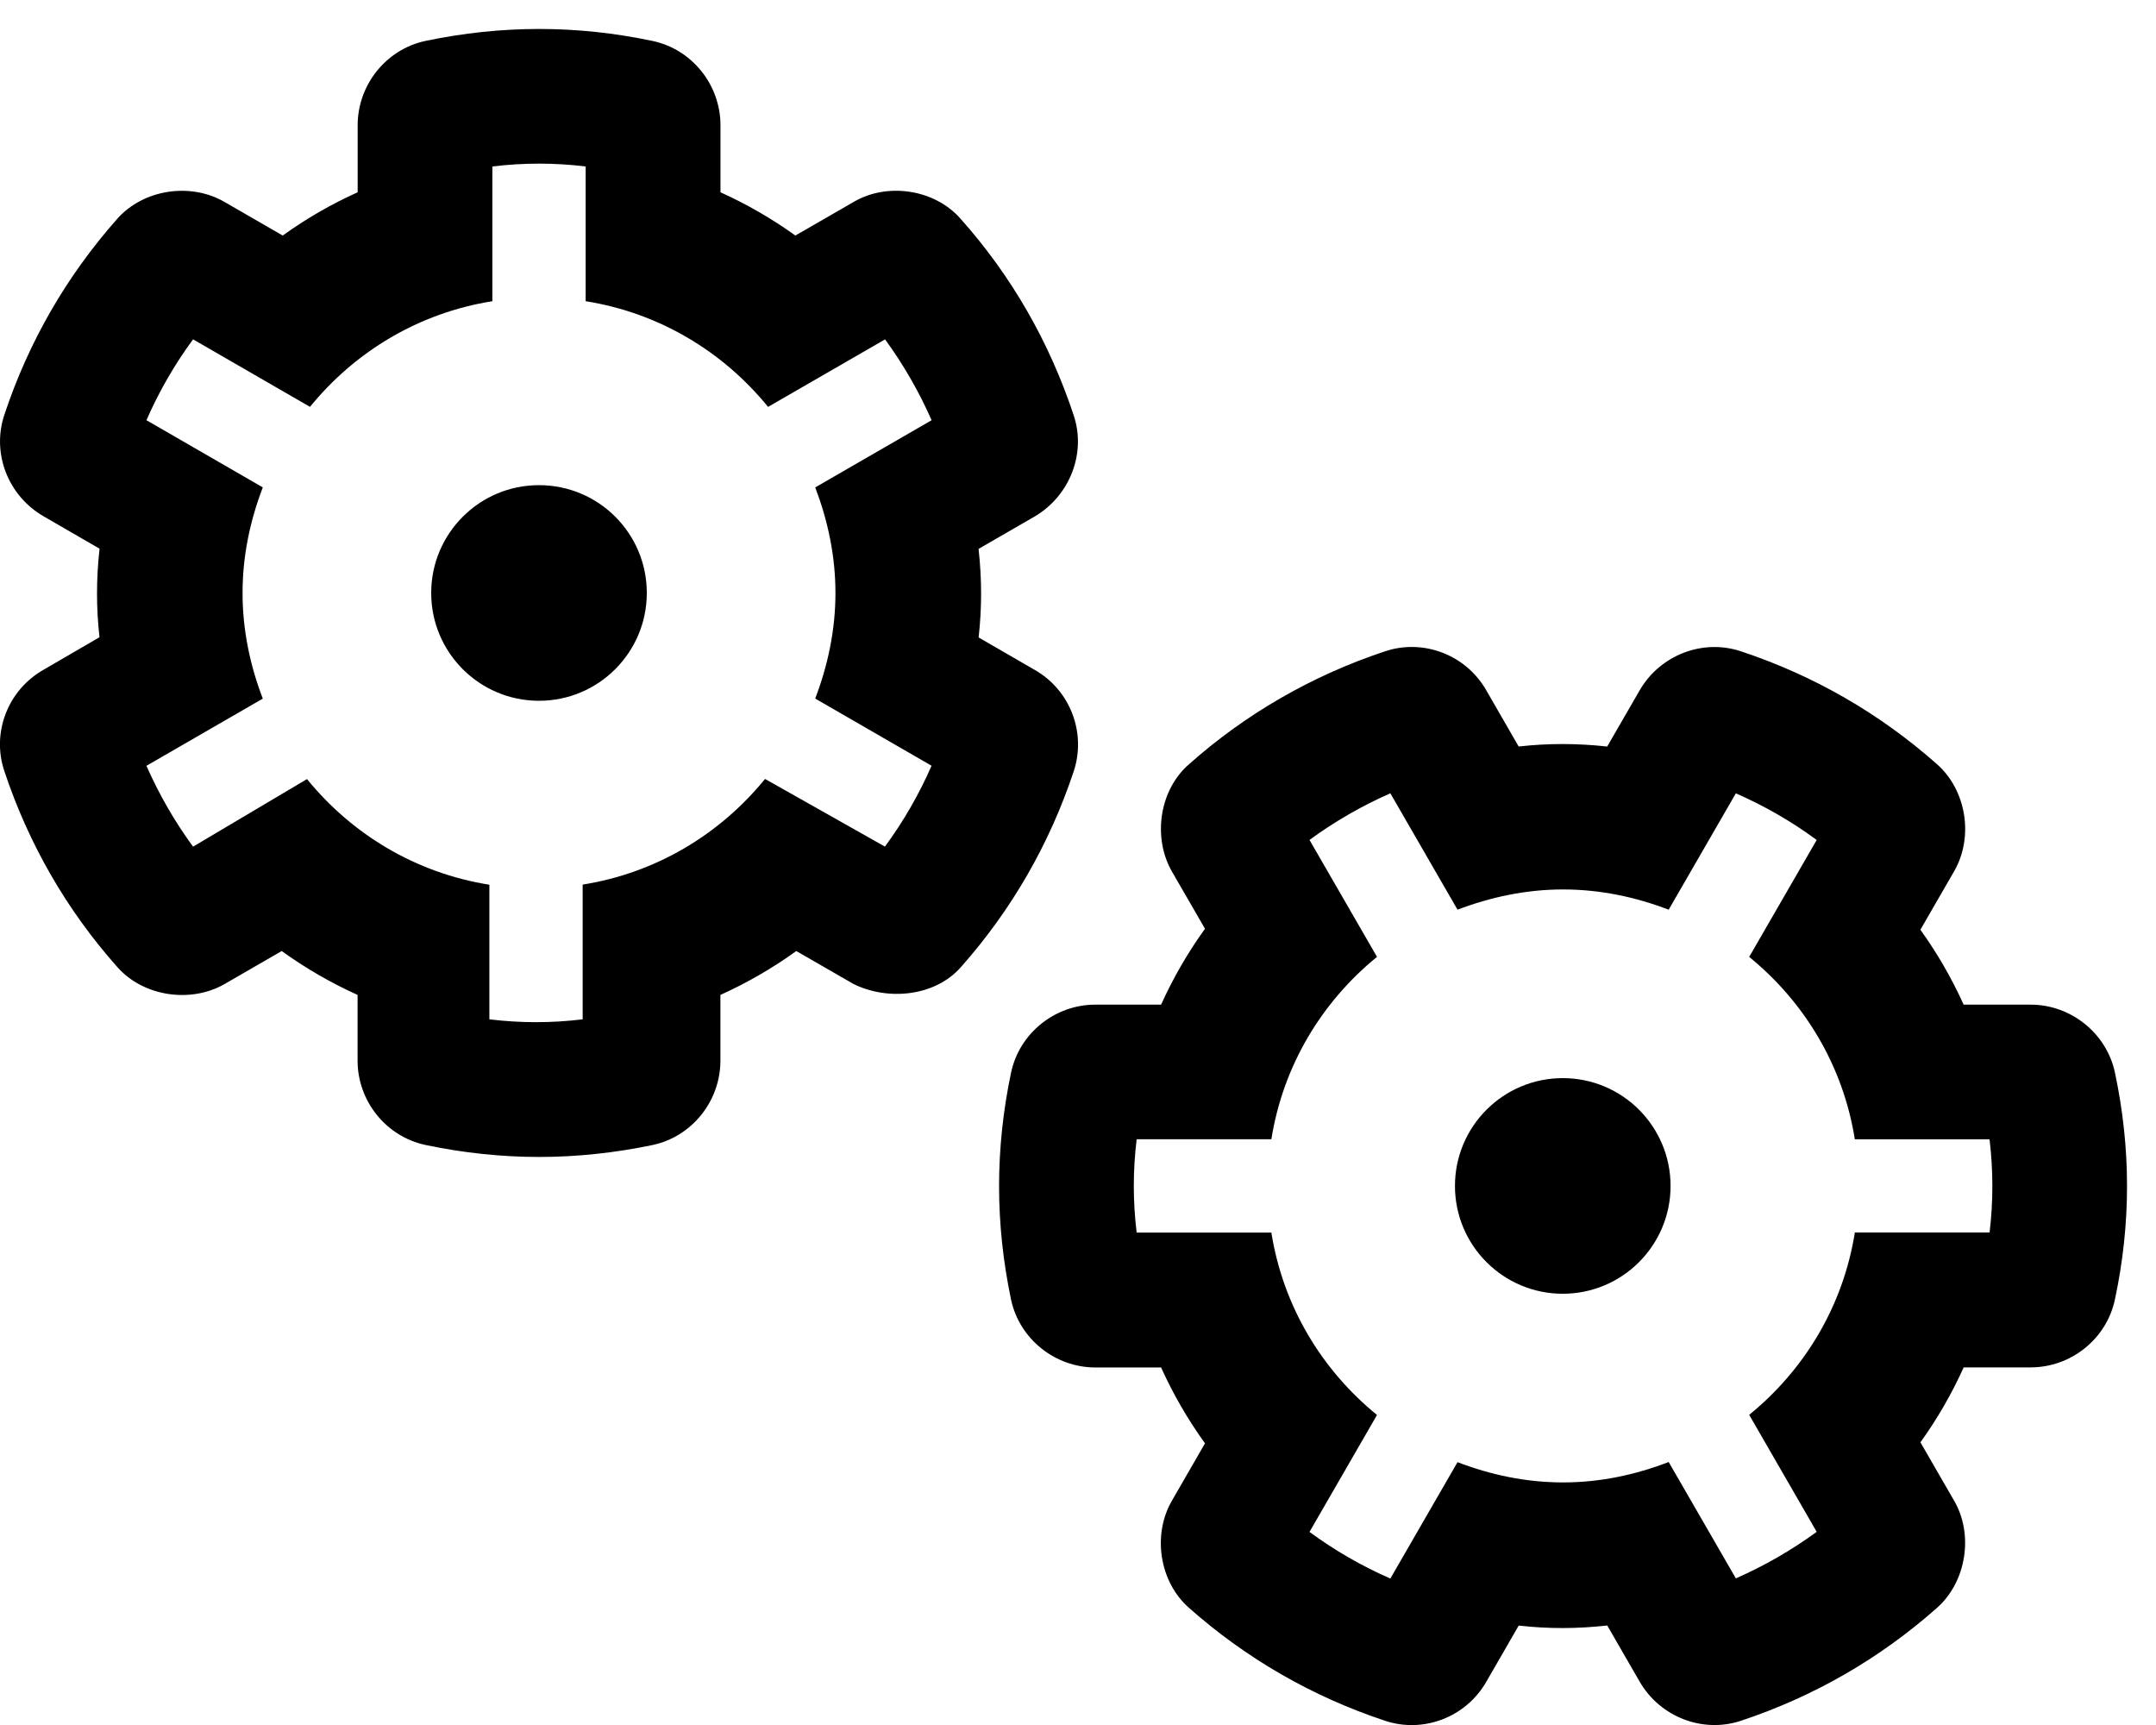 <svg xmlns="http://www.w3.org/2000/svg" viewBox="0 0 640 512"><!--! Font Awesome Pro 6.0.0-beta3 by @fontawesome - https://fontawesome.com License - https://fontawesome.com/license (Commercial License) Copyright 2021 Fonticons, Inc. --><path d="M160 144c-17.67 0-32 14.33-32 32c0 17.67 14.33 32 32 32s32-14.33 32-32C192 158.3 177.7 144 160 144zM307.1 198.8L290.5 189.2c.5-4.469 .734-8.781 .734-12.97c0-4.375-.25-8.781-.75-13.31l16.72-9.656C317.6 147.1 322.5 134.5 318.7 123.2C311.5 101.5 300.3 81.94 285.1 64.88C277.4 56.16 263.4 54.06 253.4 59.94L236.1 69.91c-7-5.031-14.42-9.312-22.23-12.84V37.19c0-12-8.422-22.53-20.12-25.03c-22.5-4.75-44.86-4.75-67.52 0c-11.62 2.5-20.06 13.03-20.06 25.03v19.88C98.34 60.59 90.91 64.88 83.92 69.91L66.7 59.97c-10.19-5.938-24.17-3.75-31.89 4.969c-15.06 17-26.36 36.59-33.53 58.22C-2.5 134.5 2.359 147.1 12.86 153.2l16.69 9.656c-.5 4.531-.75 8.938-.75 13.31c0 4.188 .234 8.5 .734 12.97L12.91 198.8C2.359 204.8-2.531 217.4 1.266 228.8c7.203 21.66 18.48 41.25 33.47 58.13c7.688 8.844 21.83 10.94 31.91 5.156l16.98-9.812c7.047 5.094 14.58 9.438 22.52 13.03v19.5c0 12 8.438 22.53 20.14 25.03C137.5 342.2 148.9 343.4 160 343.4s22.47-1.188 33.8-3.562c11.62-2.5 20.05-13.03 20.05-25.03v-19.5c7.938-3.594 15.47-7.938 22.52-13.03l16.94 9.75C263.5 297.1 277.5 295.8 285.2 287.1c15.08-17 26.36-36.59 33.55-58.22C322.5 217.5 317.7 204.8 307.1 198.8zM248 176c0 11.08-2.273 21.57-6.01 31.34l34.54 19.94c-3.719 8.5-8.344 16.53-13.84 24L227.1 231.2c-13.36 16.41-32.3 27.89-54.14 31.36v39.99c-9.281 1.125-18.41 1.125-27.69 0V262.6c-21.84-3.473-40.78-14.95-54.14-31.36L57.31 251.3c-5.469-7.469-10.09-15.5-13.84-24l34.54-19.94C74.27 197.6 72 187.1 72 176s2.273-21.57 6.01-31.34l-34.54-19.94c3.719-8.5 8.344-16.53 13.84-24l34.71 20.04c13.36-16.41 32.3-27.89 54.14-31.36V49.41c9.312-1.125 18.44-1.125 27.69 0v39.99c21.84 3.475 40.79 14.95 54.15 31.37l34.73-20.04c5.469 7.5 10.09 15.53 13.81 24l-34.54 19.94C245.7 154.4 248 164.9 248 176zM463.9 320c-17.67 0-32 14.33-32 32s14.33 32 32 32c17.67 0 32-14.33 32-32S481.6 320 463.9 320zM627.8 318.3c-2.5-11.62-13.03-20.11-25.03-20.11H582.9c-3.531-7.797-7.812-15.25-12.84-22.23l9.969-17.27c5.938-10.19 3.711-24.12-5.008-31.84c-17-15.06-36.59-26.36-58.22-33.53c-11.34-3.781-23.98 1.07-30.07 11.57l-9.641 16.69c-4.531-.5-8.945-.739-13.32-.739c-4.188 0-8.492 .231-12.96 .731L441.2 204.9c-6.031-10.55-18.66-15.38-30.04-11.59c-21.66 7.203-41.34 18.53-58.21 33.52c-8.844 7.688-10.84 21.78-5.062 31.86l9.812 16.98c-5.094 7.047-9.445 14.59-13.04 22.52h-19.5c-12 0-22.52 8.43-25.02 20.13c-2.375 11.25-3.57 22.59-3.57 33.72s1.188 22.41 3.562 33.74c2.5 11.62 13.03 20.1 25.03 20.1h19.5c3.594 7.938 7.945 15.48 13.04 22.52l-9.797 16.98c-5.938 10.2-3.688 24.17 5 31.81c17 15.08 36.6 26.37 58.23 33.55c11.38 3.797 24.02-1.039 30.05-11.55l9.641-16.7c4.469 .5 8.773 .736 12.96 .736c4.375 0 8.789-.26 13.32-.76l9.656 16.73c6.094 10.47 18.71 15.31 30.02 11.55c21.66-7.188 41.19-18.44 58.25-33.55c8.719-7.766 10.88-21.81 5.008-31.83l-9.969-17.27c5.031-7 9.312-14.43 12.84-22.24h19.87c12 0 22.52-8.421 25.02-20.12C632.6 363.2 632.6 340.9 627.8 318.3zM590.6 365.8h-39.99c-3.475 21.84-14.95 40.79-31.37 54.14l20.04 34.73c-7.5 5.469-15.53 10.09-24 13.81l-19.94-34.54C485.6 437.7 475.1 440 464 440s-21.57-2.273-31.34-6.01l-19.94 34.54c-8.5-3.719-16.53-8.344-24-13.84l20.04-34.71c-16.41-13.36-27.89-32.3-31.36-54.14h-39.99c-1.125-9.281-1.125-18.41 0-27.69h39.99c3.473-21.84 14.95-40.78 31.36-54.14l-20.04-34.71c7.469-5.469 15.5-10.09 24-13.84l19.94 34.54C442.4 266.3 452.9 264 464 264s21.57 2.273 31.34 6.01l19.94-34.54c8.5 3.719 16.53 8.344 24 13.84l-20.04 34.71c16.41 13.36 27.89 32.3 31.36 54.14h39.99C591.7 347.5 591.7 356.6 590.6 365.8z"/></svg>